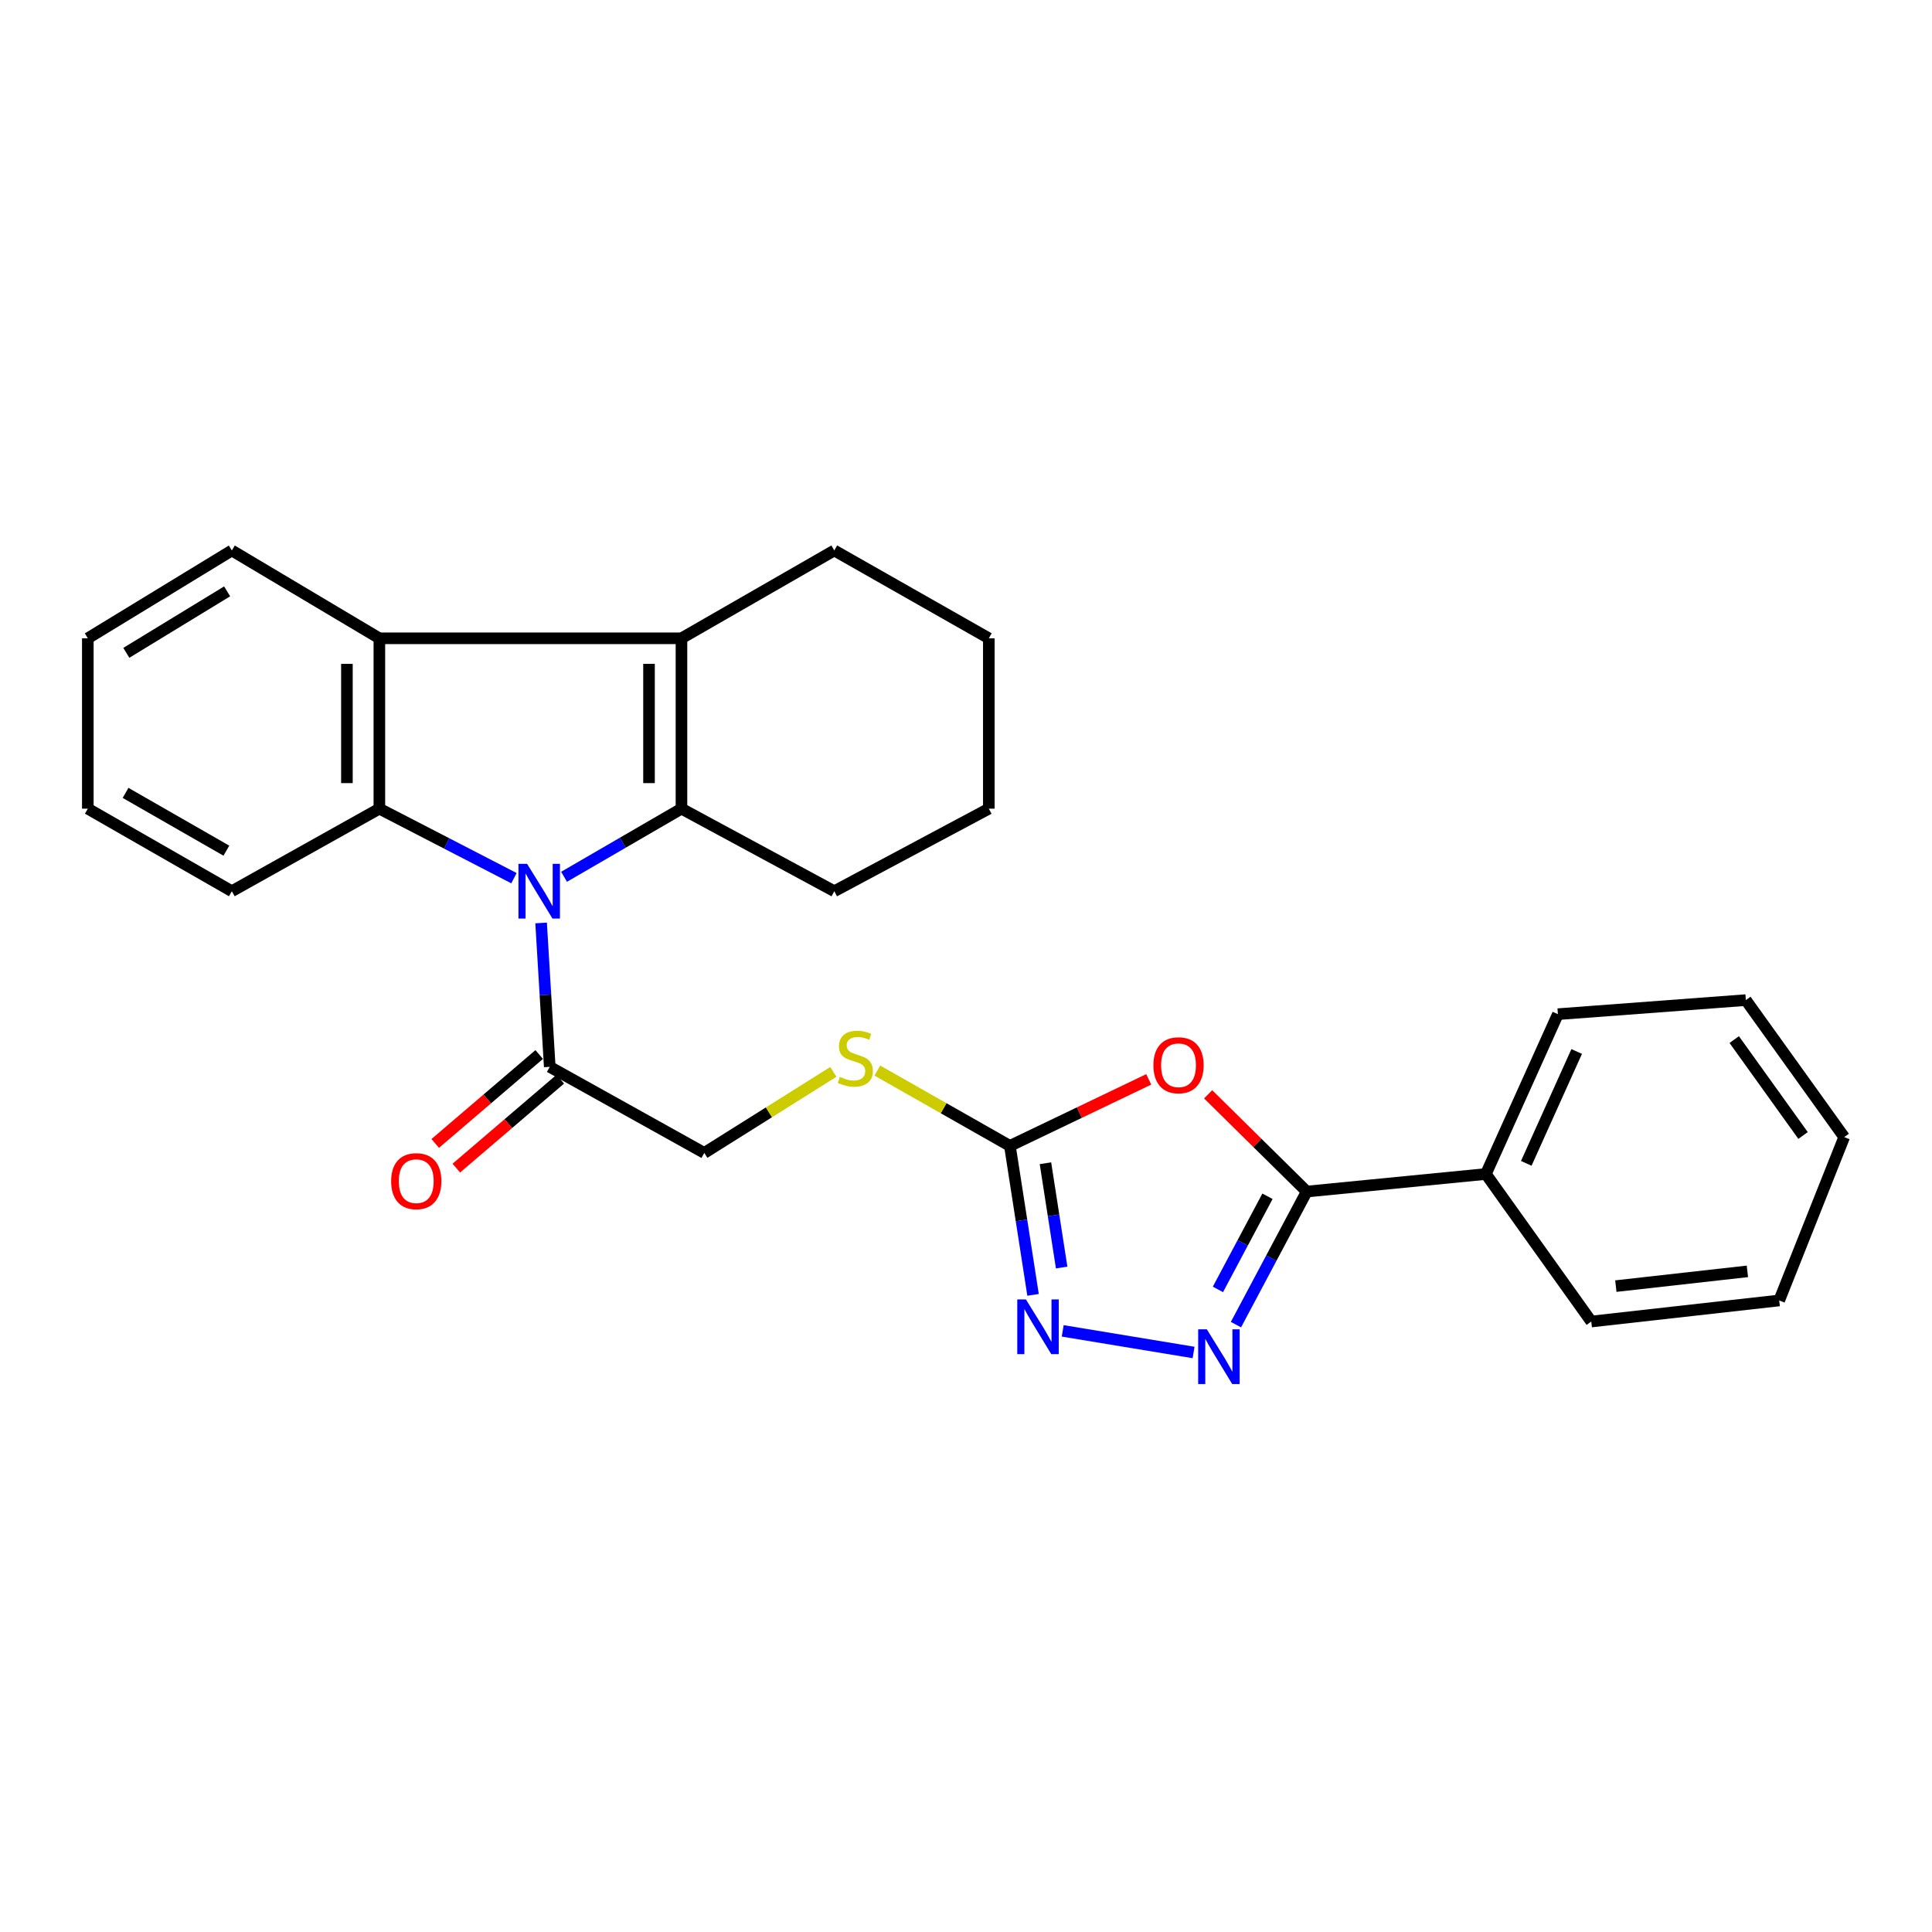 <?xml version='1.0' encoding='iso-8859-1'?>
<svg version='1.1' baseProfile='full'
              xmlns='http://www.w3.org/2000/svg'
                      xmlns:rdkit='http://www.rdkit.org/xml'
                      xmlns:xlink='http://www.w3.org/1999/xlink'
                  xml:space='preserve'
width='1000px' height='1000px' viewBox='0 0 1000 1000'>
<!-- END OF HEADER -->
<rect style='opacity:1.0;fill:#FFFFFF;stroke:none' width='1000' height='1000' x='0' y='0'> </rect>
<path class='bond-0' d='M 291.956,453.823 L 322.341,436.194' style='fill:none;fill-rule:evenodd;stroke:#0000FF;stroke-width:6px;stroke-linecap:butt;stroke-linejoin:miter;stroke-opacity:1' />
<path class='bond-0' d='M 322.341,436.194 L 352.725,418.564' style='fill:none;fill-rule:evenodd;stroke:#000000;stroke-width:6px;stroke-linecap:butt;stroke-linejoin:miter;stroke-opacity:1' />
<path class='bond-1' d='M 266.02,454.541 L 231.19,436.552' style='fill:none;fill-rule:evenodd;stroke:#0000FF;stroke-width:6px;stroke-linecap:butt;stroke-linejoin:miter;stroke-opacity:1' />
<path class='bond-1' d='M 231.19,436.552 L 196.36,418.564' style='fill:none;fill-rule:evenodd;stroke:#000000;stroke-width:6px;stroke-linecap:butt;stroke-linejoin:miter;stroke-opacity:1' />
<path class='bond-2' d='M 280.075,477.727 L 282.311,514.965' style='fill:none;fill-rule:evenodd;stroke:#0000FF;stroke-width:6px;stroke-linecap:butt;stroke-linejoin:miter;stroke-opacity:1' />
<path class='bond-2' d='M 282.311,514.965 L 284.548,552.203' style='fill:none;fill-rule:evenodd;stroke:#000000;stroke-width:6px;stroke-linecap:butt;stroke-linejoin:miter;stroke-opacity:1' />
<path class='bond-3' d='M 352.725,418.564 L 352.725,330.385' style='fill:none;fill-rule:evenodd;stroke:#000000;stroke-width:6px;stroke-linecap:butt;stroke-linejoin:miter;stroke-opacity:1' />
<path class='bond-3' d='M 335.926,405.337 L 335.926,343.612' style='fill:none;fill-rule:evenodd;stroke:#000000;stroke-width:6px;stroke-linecap:butt;stroke-linejoin:miter;stroke-opacity:1' />
<path class='bond-4' d='M 352.725,418.564 L 431.822,461.29' style='fill:none;fill-rule:evenodd;stroke:#000000;stroke-width:6px;stroke-linecap:butt;stroke-linejoin:miter;stroke-opacity:1' />
<path class='bond-5' d='M 352.725,330.385 L 431.822,284.924' style='fill:none;fill-rule:evenodd;stroke:#000000;stroke-width:6px;stroke-linecap:butt;stroke-linejoin:miter;stroke-opacity:1' />
<path class='bond-6' d='M 352.725,330.385 L 196.36,330.385' style='fill:none;fill-rule:evenodd;stroke:#000000;stroke-width:6px;stroke-linecap:butt;stroke-linejoin:miter;stroke-opacity:1' />
<path class='bond-7' d='M 196.36,418.564 L 196.36,330.385' style='fill:none;fill-rule:evenodd;stroke:#000000;stroke-width:6px;stroke-linecap:butt;stroke-linejoin:miter;stroke-opacity:1' />
<path class='bond-7' d='M 179.561,405.337 L 179.561,343.612' style='fill:none;fill-rule:evenodd;stroke:#000000;stroke-width:6px;stroke-linecap:butt;stroke-linejoin:miter;stroke-opacity:1' />
<path class='bond-8' d='M 196.36,418.564 L 119.997,461.29' style='fill:none;fill-rule:evenodd;stroke:#000000;stroke-width:6px;stroke-linecap:butt;stroke-linejoin:miter;stroke-opacity:1' />
<path class='bond-9' d='M 594.579,558.677 L 558.653,575.893' style='fill:none;fill-rule:evenodd;stroke:#FF0000;stroke-width:6px;stroke-linecap:butt;stroke-linejoin:miter;stroke-opacity:1' />
<path class='bond-9' d='M 558.653,575.893 L 522.726,593.109' style='fill:none;fill-rule:evenodd;stroke:#000000;stroke-width:6px;stroke-linecap:butt;stroke-linejoin:miter;stroke-opacity:1' />
<path class='bond-10' d='M 625.329,566.41 L 650.848,591.58' style='fill:none;fill-rule:evenodd;stroke:#FF0000;stroke-width:6px;stroke-linecap:butt;stroke-linejoin:miter;stroke-opacity:1' />
<path class='bond-10' d='M 650.848,591.58 L 676.366,616.75' style='fill:none;fill-rule:evenodd;stroke:#000000;stroke-width:6px;stroke-linecap:butt;stroke-linejoin:miter;stroke-opacity:1' />
<path class='bond-11' d='M 617.801,700.039 L 550.056,688.857' style='fill:none;fill-rule:evenodd;stroke:#0000FF;stroke-width:6px;stroke-linecap:butt;stroke-linejoin:miter;stroke-opacity:1' />
<path class='bond-12' d='M 639.733,685.623 L 658.049,651.187' style='fill:none;fill-rule:evenodd;stroke:#0000FF;stroke-width:6px;stroke-linecap:butt;stroke-linejoin:miter;stroke-opacity:1' />
<path class='bond-12' d='M 658.049,651.187 L 676.366,616.75' style='fill:none;fill-rule:evenodd;stroke:#000000;stroke-width:6px;stroke-linecap:butt;stroke-linejoin:miter;stroke-opacity:1' />
<path class='bond-12' d='M 630.396,667.403 L 643.217,643.298' style='fill:none;fill-rule:evenodd;stroke:#0000FF;stroke-width:6px;stroke-linecap:butt;stroke-linejoin:miter;stroke-opacity:1' />
<path class='bond-12' d='M 643.217,643.298 L 656.039,619.192' style='fill:none;fill-rule:evenodd;stroke:#000000;stroke-width:6px;stroke-linecap:butt;stroke-linejoin:miter;stroke-opacity:1' />
<path class='bond-13' d='M 676.366,616.75 L 769.089,607.66' style='fill:none;fill-rule:evenodd;stroke:#000000;stroke-width:6px;stroke-linecap:butt;stroke-linejoin:miter;stroke-opacity:1' />
<path class='bond-14' d='M 196.36,330.385 L 119.997,284.924' style='fill:none;fill-rule:evenodd;stroke:#000000;stroke-width:6px;stroke-linecap:butt;stroke-linejoin:miter;stroke-opacity:1' />
<path class='bond-15' d='M 522.726,593.109 L 488.415,573.616' style='fill:none;fill-rule:evenodd;stroke:#000000;stroke-width:6px;stroke-linecap:butt;stroke-linejoin:miter;stroke-opacity:1' />
<path class='bond-15' d='M 488.415,573.616 L 454.104,554.123' style='fill:none;fill-rule:evenodd;stroke:#CCCC00;stroke-width:6px;stroke-linecap:butt;stroke-linejoin:miter;stroke-opacity:1' />
<path class='bond-16' d='M 522.726,593.109 L 528.717,631.664' style='fill:none;fill-rule:evenodd;stroke:#000000;stroke-width:6px;stroke-linecap:butt;stroke-linejoin:miter;stroke-opacity:1' />
<path class='bond-16' d='M 528.717,631.664 L 534.708,670.219' style='fill:none;fill-rule:evenodd;stroke:#0000FF;stroke-width:6px;stroke-linecap:butt;stroke-linejoin:miter;stroke-opacity:1' />
<path class='bond-16' d='M 541.123,602.096 L 545.317,629.085' style='fill:none;fill-rule:evenodd;stroke:#000000;stroke-width:6px;stroke-linecap:butt;stroke-linejoin:miter;stroke-opacity:1' />
<path class='bond-16' d='M 545.317,629.085 L 549.511,656.073' style='fill:none;fill-rule:evenodd;stroke:#0000FF;stroke-width:6px;stroke-linecap:butt;stroke-linejoin:miter;stroke-opacity:1' />
<path class='bond-17' d='M 284.548,552.203 L 364.541,596.749' style='fill:none;fill-rule:evenodd;stroke:#000000;stroke-width:6px;stroke-linecap:butt;stroke-linejoin:miter;stroke-opacity:1' />
<path class='bond-18' d='M 279.088,545.819 L 252.179,568.832' style='fill:none;fill-rule:evenodd;stroke:#000000;stroke-width:6px;stroke-linecap:butt;stroke-linejoin:miter;stroke-opacity:1' />
<path class='bond-18' d='M 252.179,568.832 L 225.269,591.845' style='fill:none;fill-rule:evenodd;stroke:#FF0000;stroke-width:6px;stroke-linecap:butt;stroke-linejoin:miter;stroke-opacity:1' />
<path class='bond-18' d='M 290.007,558.587 L 263.097,581.6' style='fill:none;fill-rule:evenodd;stroke:#000000;stroke-width:6px;stroke-linecap:butt;stroke-linejoin:miter;stroke-opacity:1' />
<path class='bond-18' d='M 263.097,581.6 L 236.187,604.613' style='fill:none;fill-rule:evenodd;stroke:#FF0000;stroke-width:6px;stroke-linecap:butt;stroke-linejoin:miter;stroke-opacity:1' />
<path class='bond-19' d='M 431.335,554.808 L 397.938,575.779' style='fill:none;fill-rule:evenodd;stroke:#CCCC00;stroke-width:6px;stroke-linecap:butt;stroke-linejoin:miter;stroke-opacity:1' />
<path class='bond-19' d='M 397.938,575.779 L 364.541,596.749' style='fill:none;fill-rule:evenodd;stroke:#000000;stroke-width:6px;stroke-linecap:butt;stroke-linejoin:miter;stroke-opacity:1' />
<path class='bond-20' d='M 769.089,607.66 L 806.365,524.932' style='fill:none;fill-rule:evenodd;stroke:#000000;stroke-width:6px;stroke-linecap:butt;stroke-linejoin:miter;stroke-opacity:1' />
<path class='bond-20' d='M 789.997,602.152 L 816.09,544.242' style='fill:none;fill-rule:evenodd;stroke:#000000;stroke-width:6px;stroke-linecap:butt;stroke-linejoin:miter;stroke-opacity:1' />
<path class='bond-21' d='M 769.089,607.66 L 823.641,684.022' style='fill:none;fill-rule:evenodd;stroke:#000000;stroke-width:6px;stroke-linecap:butt;stroke-linejoin:miter;stroke-opacity:1' />
<path class='bond-22' d='M 431.822,461.29 L 511.816,418.564' style='fill:none;fill-rule:evenodd;stroke:#000000;stroke-width:6px;stroke-linecap:butt;stroke-linejoin:miter;stroke-opacity:1' />
<path class='bond-23' d='M 431.822,284.924 L 511.816,330.385' style='fill:none;fill-rule:evenodd;stroke:#000000;stroke-width:6px;stroke-linecap:butt;stroke-linejoin:miter;stroke-opacity:1' />
<path class='bond-24' d='M 119.997,461.29 L 45.455,418.564' style='fill:none;fill-rule:evenodd;stroke:#000000;stroke-width:6px;stroke-linecap:butt;stroke-linejoin:miter;stroke-opacity:1' />
<path class='bond-24' d='M 117.17,440.306 L 64.99,410.398' style='fill:none;fill-rule:evenodd;stroke:#000000;stroke-width:6px;stroke-linecap:butt;stroke-linejoin:miter;stroke-opacity:1' />
<path class='bond-25' d='M 119.997,284.924 L 45.455,330.385' style='fill:none;fill-rule:evenodd;stroke:#000000;stroke-width:6px;stroke-linecap:butt;stroke-linejoin:miter;stroke-opacity:1' />
<path class='bond-25' d='M 117.563,306.086 L 65.383,337.909' style='fill:none;fill-rule:evenodd;stroke:#000000;stroke-width:6px;stroke-linecap:butt;stroke-linejoin:miter;stroke-opacity:1' />
<path class='bond-26' d='M 806.365,524.932 L 903.643,517.652' style='fill:none;fill-rule:evenodd;stroke:#000000;stroke-width:6px;stroke-linecap:butt;stroke-linejoin:miter;stroke-opacity:1' />
<path class='bond-27' d='M 823.641,684.022 L 920.909,673.112' style='fill:none;fill-rule:evenodd;stroke:#000000;stroke-width:6px;stroke-linecap:butt;stroke-linejoin:miter;stroke-opacity:1' />
<path class='bond-27' d='M 836.358,665.691 L 904.446,658.054' style='fill:none;fill-rule:evenodd;stroke:#000000;stroke-width:6px;stroke-linecap:butt;stroke-linejoin:miter;stroke-opacity:1' />
<path class='bond-28' d='M 511.816,418.564 L 511.816,330.385' style='fill:none;fill-rule:evenodd;stroke:#000000;stroke-width:6px;stroke-linecap:butt;stroke-linejoin:miter;stroke-opacity:1' />
<path class='bond-29' d='M 45.455,418.564 L 45.455,330.385' style='fill:none;fill-rule:evenodd;stroke:#000000;stroke-width:6px;stroke-linecap:butt;stroke-linejoin:miter;stroke-opacity:1' />
<path class='bond-30' d='M 920.909,673.112 L 954.545,588.564' style='fill:none;fill-rule:evenodd;stroke:#000000;stroke-width:6px;stroke-linecap:butt;stroke-linejoin:miter;stroke-opacity:1' />
<path class='bond-31' d='M 903.643,517.652 L 954.545,588.564' style='fill:none;fill-rule:evenodd;stroke:#000000;stroke-width:6px;stroke-linecap:butt;stroke-linejoin:miter;stroke-opacity:1' />
<path class='bond-31' d='M 897.631,538.085 L 933.263,587.724' style='fill:none;fill-rule:evenodd;stroke:#000000;stroke-width:6px;stroke-linecap:butt;stroke-linejoin:miter;stroke-opacity:1' />
<path  class='atom-0' d='M 272.828 447.13
L 282.108 462.13
Q 283.028 463.61, 284.508 466.29
Q 285.988 468.97, 286.068 469.13
L 286.068 447.13
L 289.828 447.13
L 289.828 475.45
L 285.948 475.45
L 275.988 459.05
Q 274.828 457.13, 273.588 454.93
Q 272.388 452.73, 272.028 452.05
L 272.028 475.45
L 268.348 475.45
L 268.348 447.13
L 272.828 447.13
' fill='#0000FF'/>
<path  class='atom-4' d='M 596.999 551.368
Q 596.999 544.568, 600.359 540.768
Q 603.719 536.968, 609.999 536.968
Q 616.279 536.968, 619.639 540.768
Q 622.999 544.568, 622.999 551.368
Q 622.999 558.248, 619.599 562.168
Q 616.199 566.048, 609.999 566.048
Q 603.759 566.048, 600.359 562.168
Q 596.999 558.288, 596.999 551.368
M 609.999 562.848
Q 614.319 562.848, 616.639 559.968
Q 618.999 557.048, 618.999 551.368
Q 618.999 545.808, 616.639 543.008
Q 614.319 540.168, 609.999 540.168
Q 605.679 540.168, 603.319 542.968
Q 600.999 545.768, 600.999 551.368
Q 600.999 557.088, 603.319 559.968
Q 605.679 562.848, 609.999 562.848
' fill='#FF0000'/>
<path  class='atom-5' d='M 624.654 688.043
L 633.934 703.043
Q 634.854 704.523, 636.334 707.203
Q 637.814 709.883, 637.894 710.043
L 637.894 688.043
L 641.654 688.043
L 641.654 716.363
L 637.774 716.363
L 627.814 699.963
Q 626.654 698.043, 625.414 695.843
Q 624.214 693.643, 623.854 692.963
L 623.854 716.363
L 620.174 716.363
L 620.174 688.043
L 624.654 688.043
' fill='#0000FF'/>
<path  class='atom-9' d='M 531.016 672.588
L 540.296 687.588
Q 541.216 689.068, 542.696 691.748
Q 544.176 694.428, 544.256 694.588
L 544.256 672.588
L 548.016 672.588
L 548.016 700.908
L 544.136 700.908
L 534.176 684.508
Q 533.016 682.588, 531.776 680.388
Q 530.576 678.188, 530.216 677.508
L 530.216 700.908
L 526.536 700.908
L 526.536 672.588
L 531.016 672.588
' fill='#0000FF'/>
<path  class='atom-11' d='M 434.723 557.378
Q 435.043 557.498, 436.363 558.058
Q 437.683 558.618, 439.123 558.978
Q 440.603 559.298, 442.043 559.298
Q 444.723 559.298, 446.283 558.018
Q 447.843 556.698, 447.843 554.418
Q 447.843 552.858, 447.043 551.898
Q 446.283 550.938, 445.083 550.418
Q 443.883 549.898, 441.883 549.298
Q 439.363 548.538, 437.843 547.818
Q 436.363 547.098, 435.283 545.578
Q 434.243 544.058, 434.243 541.498
Q 434.243 537.938, 436.643 535.738
Q 439.083 533.538, 443.883 533.538
Q 447.163 533.538, 450.883 535.098
L 449.963 538.178
Q 446.563 536.778, 444.003 536.778
Q 441.243 536.778, 439.723 537.938
Q 438.203 539.058, 438.243 541.018
Q 438.243 542.538, 439.003 543.458
Q 439.803 544.378, 440.923 544.898
Q 442.083 545.418, 444.003 546.018
Q 446.563 546.818, 448.083 547.618
Q 449.603 548.418, 450.683 550.058
Q 451.803 551.658, 451.803 554.418
Q 451.803 558.338, 449.163 560.458
Q 446.563 562.538, 442.203 562.538
Q 439.683 562.538, 437.763 561.978
Q 435.883 561.458, 433.643 560.538
L 434.723 557.378
' fill='#CCCC00'/>
<path  class='atom-14' d='M 202.455 611.37
Q 202.455 604.57, 205.815 600.77
Q 209.175 596.97, 215.455 596.97
Q 221.735 596.97, 225.095 600.77
Q 228.455 604.57, 228.455 611.37
Q 228.455 618.25, 225.055 622.17
Q 221.655 626.05, 215.455 626.05
Q 209.215 626.05, 205.815 622.17
Q 202.455 618.29, 202.455 611.37
M 215.455 622.85
Q 219.775 622.85, 222.095 619.97
Q 224.455 617.05, 224.455 611.37
Q 224.455 605.81, 222.095 603.01
Q 219.775 600.17, 215.455 600.17
Q 211.135 600.17, 208.775 602.97
Q 206.455 605.77, 206.455 611.37
Q 206.455 617.09, 208.775 619.97
Q 211.135 622.85, 215.455 622.85
' fill='#FF0000'/>
</svg>
